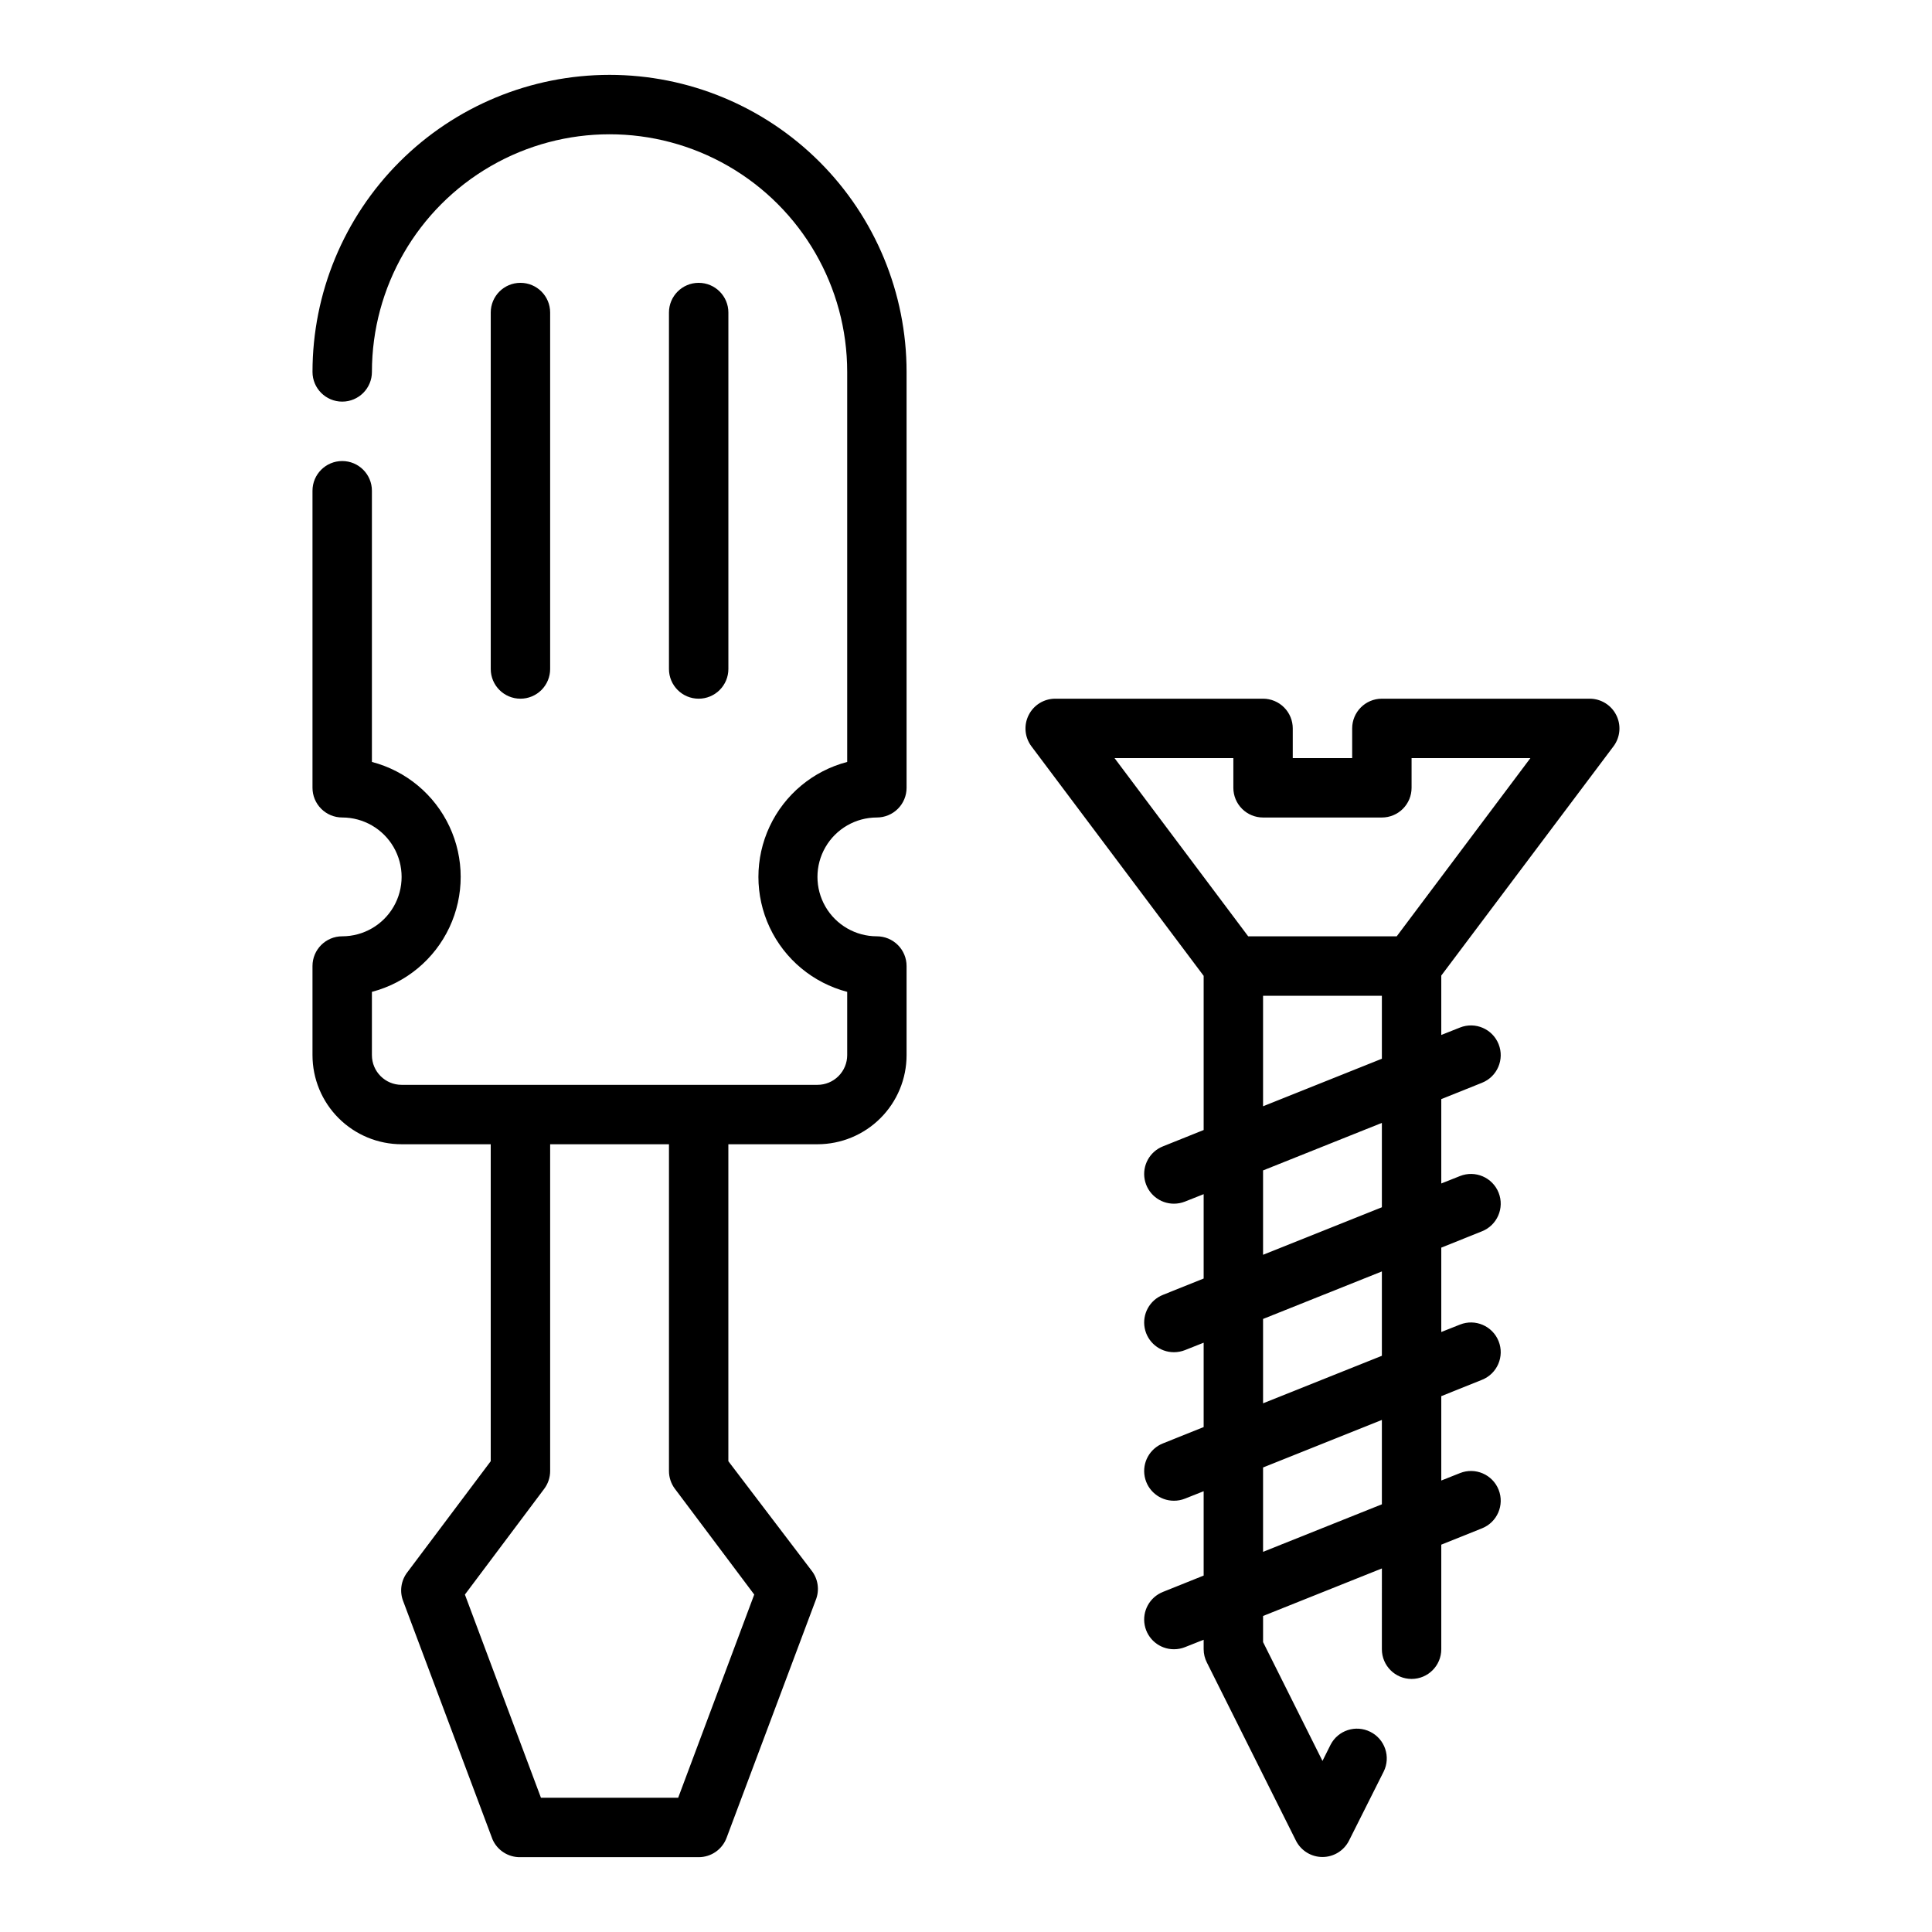<?xml version="1.0" encoding="UTF-8"?>
<!-- Uploaded to: ICON Repo, www.svgrepo.com, Generator: ICON Repo Mixer Tools -->
<svg fill="#000000" width="800px" height="800px" version="1.1" viewBox="144 144 512 512" xmlns="http://www.w3.org/2000/svg">
 <path d="m305.54 163.84c-20.879 0-40.902 8.297-55.664 23.059-14.762 14.762-23.059 34.785-23.059 55.664 0 4.348 3.527 7.871 7.875 7.871s7.871-3.523 7.871-7.871c0-22.5 12.004-43.289 31.488-54.539s43.492-11.25 62.977 0c19.484 11.25 31.488 32.039 31.488 54.539v103.36c-9.051 2.363-16.578 8.629-20.551 17.098-3.969 8.469-3.969 18.266 0 26.734 3.973 8.469 11.5 14.73 20.551 17.098v16.766c0 2.09-0.832 4.09-2.309 5.566-1.477 1.477-3.477 2.309-5.566 2.309h-110.21c-4.348 0-7.871-3.527-7.871-7.875v-16.766c9.047-2.367 16.578-8.629 20.547-17.098 3.973-8.469 3.973-18.266 0-26.734-3.969-8.469-11.5-14.734-20.547-17.098v-71.871c0-4.348-3.523-7.871-7.871-7.871s-7.875 3.523-7.875 7.871v78.719c0 2.09 0.832 4.09 2.309 5.566 1.477 1.477 3.477 2.305 5.566 2.305 5.625 0 10.82 3.004 13.633 7.875 2.812 4.871 2.812 10.871 0 15.742s-8.008 7.871-13.633 7.871c-4.348 0-7.875 3.527-7.875 7.875v23.617-0.004c0 6.266 2.488 12.273 6.918 16.699 4.43 4.43 10.438 6.918 16.699 6.918h23.617v83.996l-22.043 29.359c-1.762 2.234-2.184 5.242-1.102 7.875l23.617 62.977c1.277 2.93 4.203 4.797 7.398 4.723h47.23c3.297 0.012 6.25-2.031 7.402-5.117l23.617-62.977c1.078-2.629 0.66-5.641-1.105-7.871l-22.039-28.969v-83.996h23.617-0.004c6.266 0 12.273-2.488 16.699-6.918 4.43-4.426 6.918-10.434 6.918-16.699v-23.613c0-2.09-0.828-4.09-2.305-5.566-1.477-1.477-3.481-2.309-5.566-2.309-5.625 0-10.824-3-13.637-7.871s-2.812-10.871 0-15.742c2.812-4.871 8.012-7.875 13.637-7.875 2.086 0 4.09-0.828 5.566-2.305 1.477-1.477 2.305-3.477 2.305-5.566v-110.21c0-20.879-8.293-40.902-23.055-55.664-14.766-14.762-34.785-23.059-55.664-23.059zm17.32 374.71 21.02 28.023-20.156 53.848h-36.367l-20.152-53.844 21.016-28.023c1.023-1.363 1.574-3.019 1.574-4.723v-86.594h31.488v86.594c0 1.703 0.555 3.359 1.574 4.723zm6.293-209.39c-4.348 0-7.871-3.523-7.871-7.871v-94.465c0-4.348 3.523-7.871 7.871-7.871 4.348 0 7.875 3.523 7.875 7.871v94.465c0 2.09-0.832 4.09-2.309 5.566-1.473 1.477-3.477 2.305-5.566 2.305zm-47.23 0c-4.348 0-7.871-3.523-7.871-7.871v-94.465c0-4.348 3.523-7.871 7.871-7.871 4.348 0 7.871 3.523 7.871 7.871v94.465c0 2.09-0.828 4.09-2.305 5.566s-3.477 2.305-5.566 2.305zm289.69 12.594v0.004c1.785-2.398 2.059-5.602 0.707-8.266-1.332-2.648-4.043-4.32-7.004-4.332h-55.105c-4.348 0-7.871 3.527-7.871 7.875v7.871h-15.746v-7.871c0-2.09-0.828-4.09-2.305-5.566-1.477-1.477-3.481-2.309-5.566-2.309h-55.105c-2.965 0.012-5.672 1.684-7.004 4.332-1.352 2.664-1.078 5.867 0.707 8.266l45.66 60.852v40.855l-10.785 4.328c-3.519 1.391-5.551 5.09-4.84 8.805 0.715 3.715 3.969 6.398 7.75 6.391 1 0 1.988-0.188 2.914-0.555l4.961-1.969v22.355l-10.785 4.328v0.004c-3.519 1.391-5.551 5.09-4.84 8.805 0.715 3.715 3.969 6.398 7.75 6.391 1 0 1.988-0.188 2.914-0.551l4.961-1.969v22.355l-10.785 4.328c-3.519 1.391-5.551 5.09-4.84 8.805 0.715 3.715 3.969 6.398 7.75 6.391 1 0.004 1.988-0.184 2.914-0.551l4.961-1.969v22.355l-10.785 4.328v0.004c-3.519 1.391-5.551 5.086-4.84 8.801 0.715 3.719 3.969 6.398 7.75 6.391 1 0.004 1.988-0.184 2.914-0.551l4.961-1.969v2.519c0.004 1.234 0.301 2.445 0.863 3.543l23.617 47.23c1.348 2.629 4.051 4.285 7.004 4.285 2.957 0 5.66-1.656 7.008-4.285l9.211-18.344v0.004c1.934-3.891 0.348-8.613-3.543-10.551-3.871-1.941-8.582-0.395-10.547 3.465l-2.125 4.25-15.742-31.488v-6.926l31.488-12.594-0.004 21.41c0 4.348 3.523 7.871 7.871 7.871s7.871-3.523 7.871-7.871v-27.711l10.785-4.328c4.043-1.609 6.019-6.191 4.41-10.234s-6.191-6.016-10.234-4.406l-4.961 1.969v-22.359l10.785-4.328c4.043-1.609 6.019-6.191 4.41-10.234s-6.191-6.016-10.234-4.406l-4.961 1.969v-22.359l10.785-4.328c4.043-1.609 6.019-6.191 4.41-10.234s-6.191-6.016-10.234-4.41l-4.961 1.969v-22.355l10.785-4.328c4.043-1.609 6.019-6.191 4.41-10.234s-6.191-6.019-10.234-4.41l-4.961 1.969v-15.742zm-132.25 3.152h31.488v7.871c0 2.09 0.828 4.09 2.305 5.566 1.477 1.477 3.481 2.305 5.566 2.305h31.488c2.086 0 4.09-0.828 5.566-2.305 1.477-1.477 2.305-3.477 2.305-5.566v-7.871h31.488l-35.426 47.23h-39.359zm70.848 197.75-31.488 12.594v-22.355l31.488-12.594zm0-39.359-31.488 12.594v-22.355l31.488-12.594zm0-39.359-31.488 12.594v-22.359l31.488-12.594zm-31.488-26.766v-29.285h31.488v16.688z"/>
</svg>
